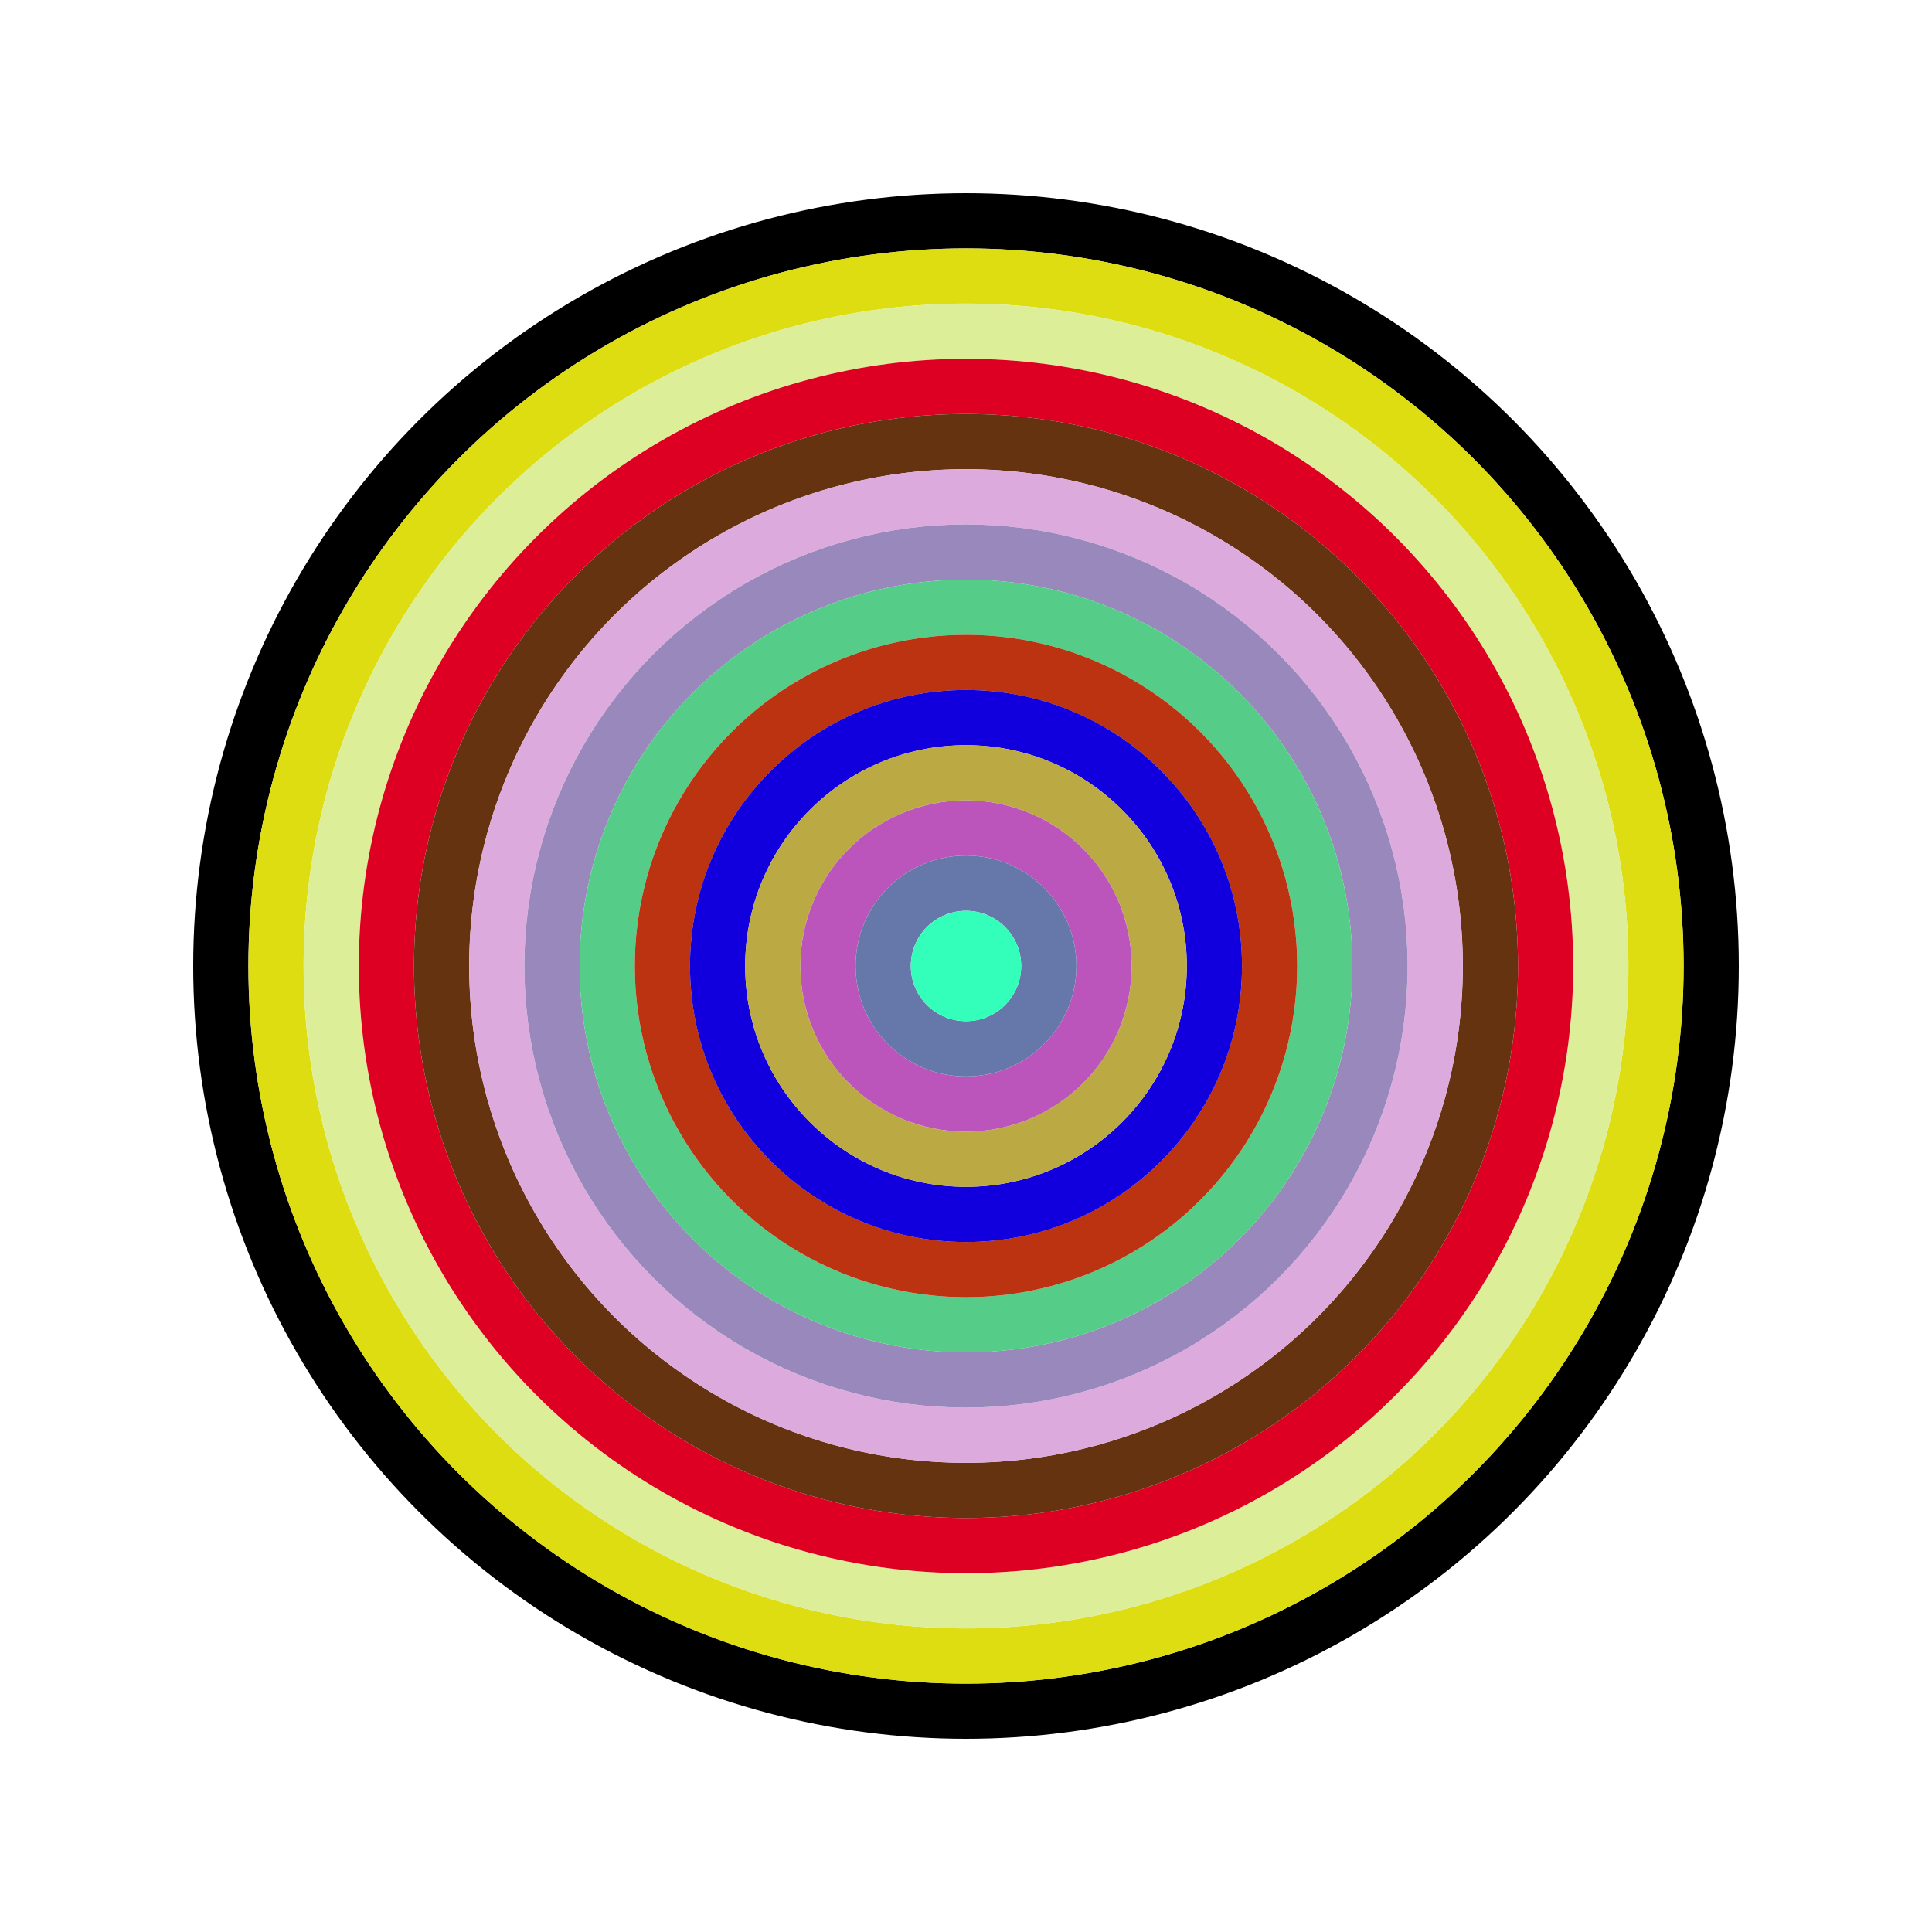 <svg id="0x0DD1de9D02631dad98B5c8b3110DBA4B5B67a3fb" viewBox="0 0 700 700" xmlns="http://www.w3.org/2000/svg"><style>.a{stroke-width:20;}</style><g class="a" fill="none"><circle cx="350" cy="350" r="270" stroke="#000"></circle><circle cx="350" cy="350" r="250" stroke="#DD1"></circle><circle cx="350" cy="350" r="230" stroke="#de9"></circle><circle cx="350" cy="350" r="210" stroke="#D02"></circle><circle cx="350" cy="350" r="190" stroke="#631"></circle><circle cx="350" cy="350" r="170" stroke="#dad"></circle><circle cx="350" cy="350" r="150" stroke="#98B"></circle><circle cx="350" cy="350" r="130" stroke="#5c8"></circle><circle cx="350" cy="350" r="110" stroke="#b31"></circle><circle cx="350" cy="350" r="90" stroke="#10D"></circle><circle cx="350" cy="350" r="70" stroke="#BA4"></circle><circle cx="350" cy="350" r="50" stroke="#B5B"></circle><circle cx="350" cy="350" r="30" stroke="#67a"></circle><circle cx="350" cy="350" r="10" stroke="#3fb"></circle></g></svg>